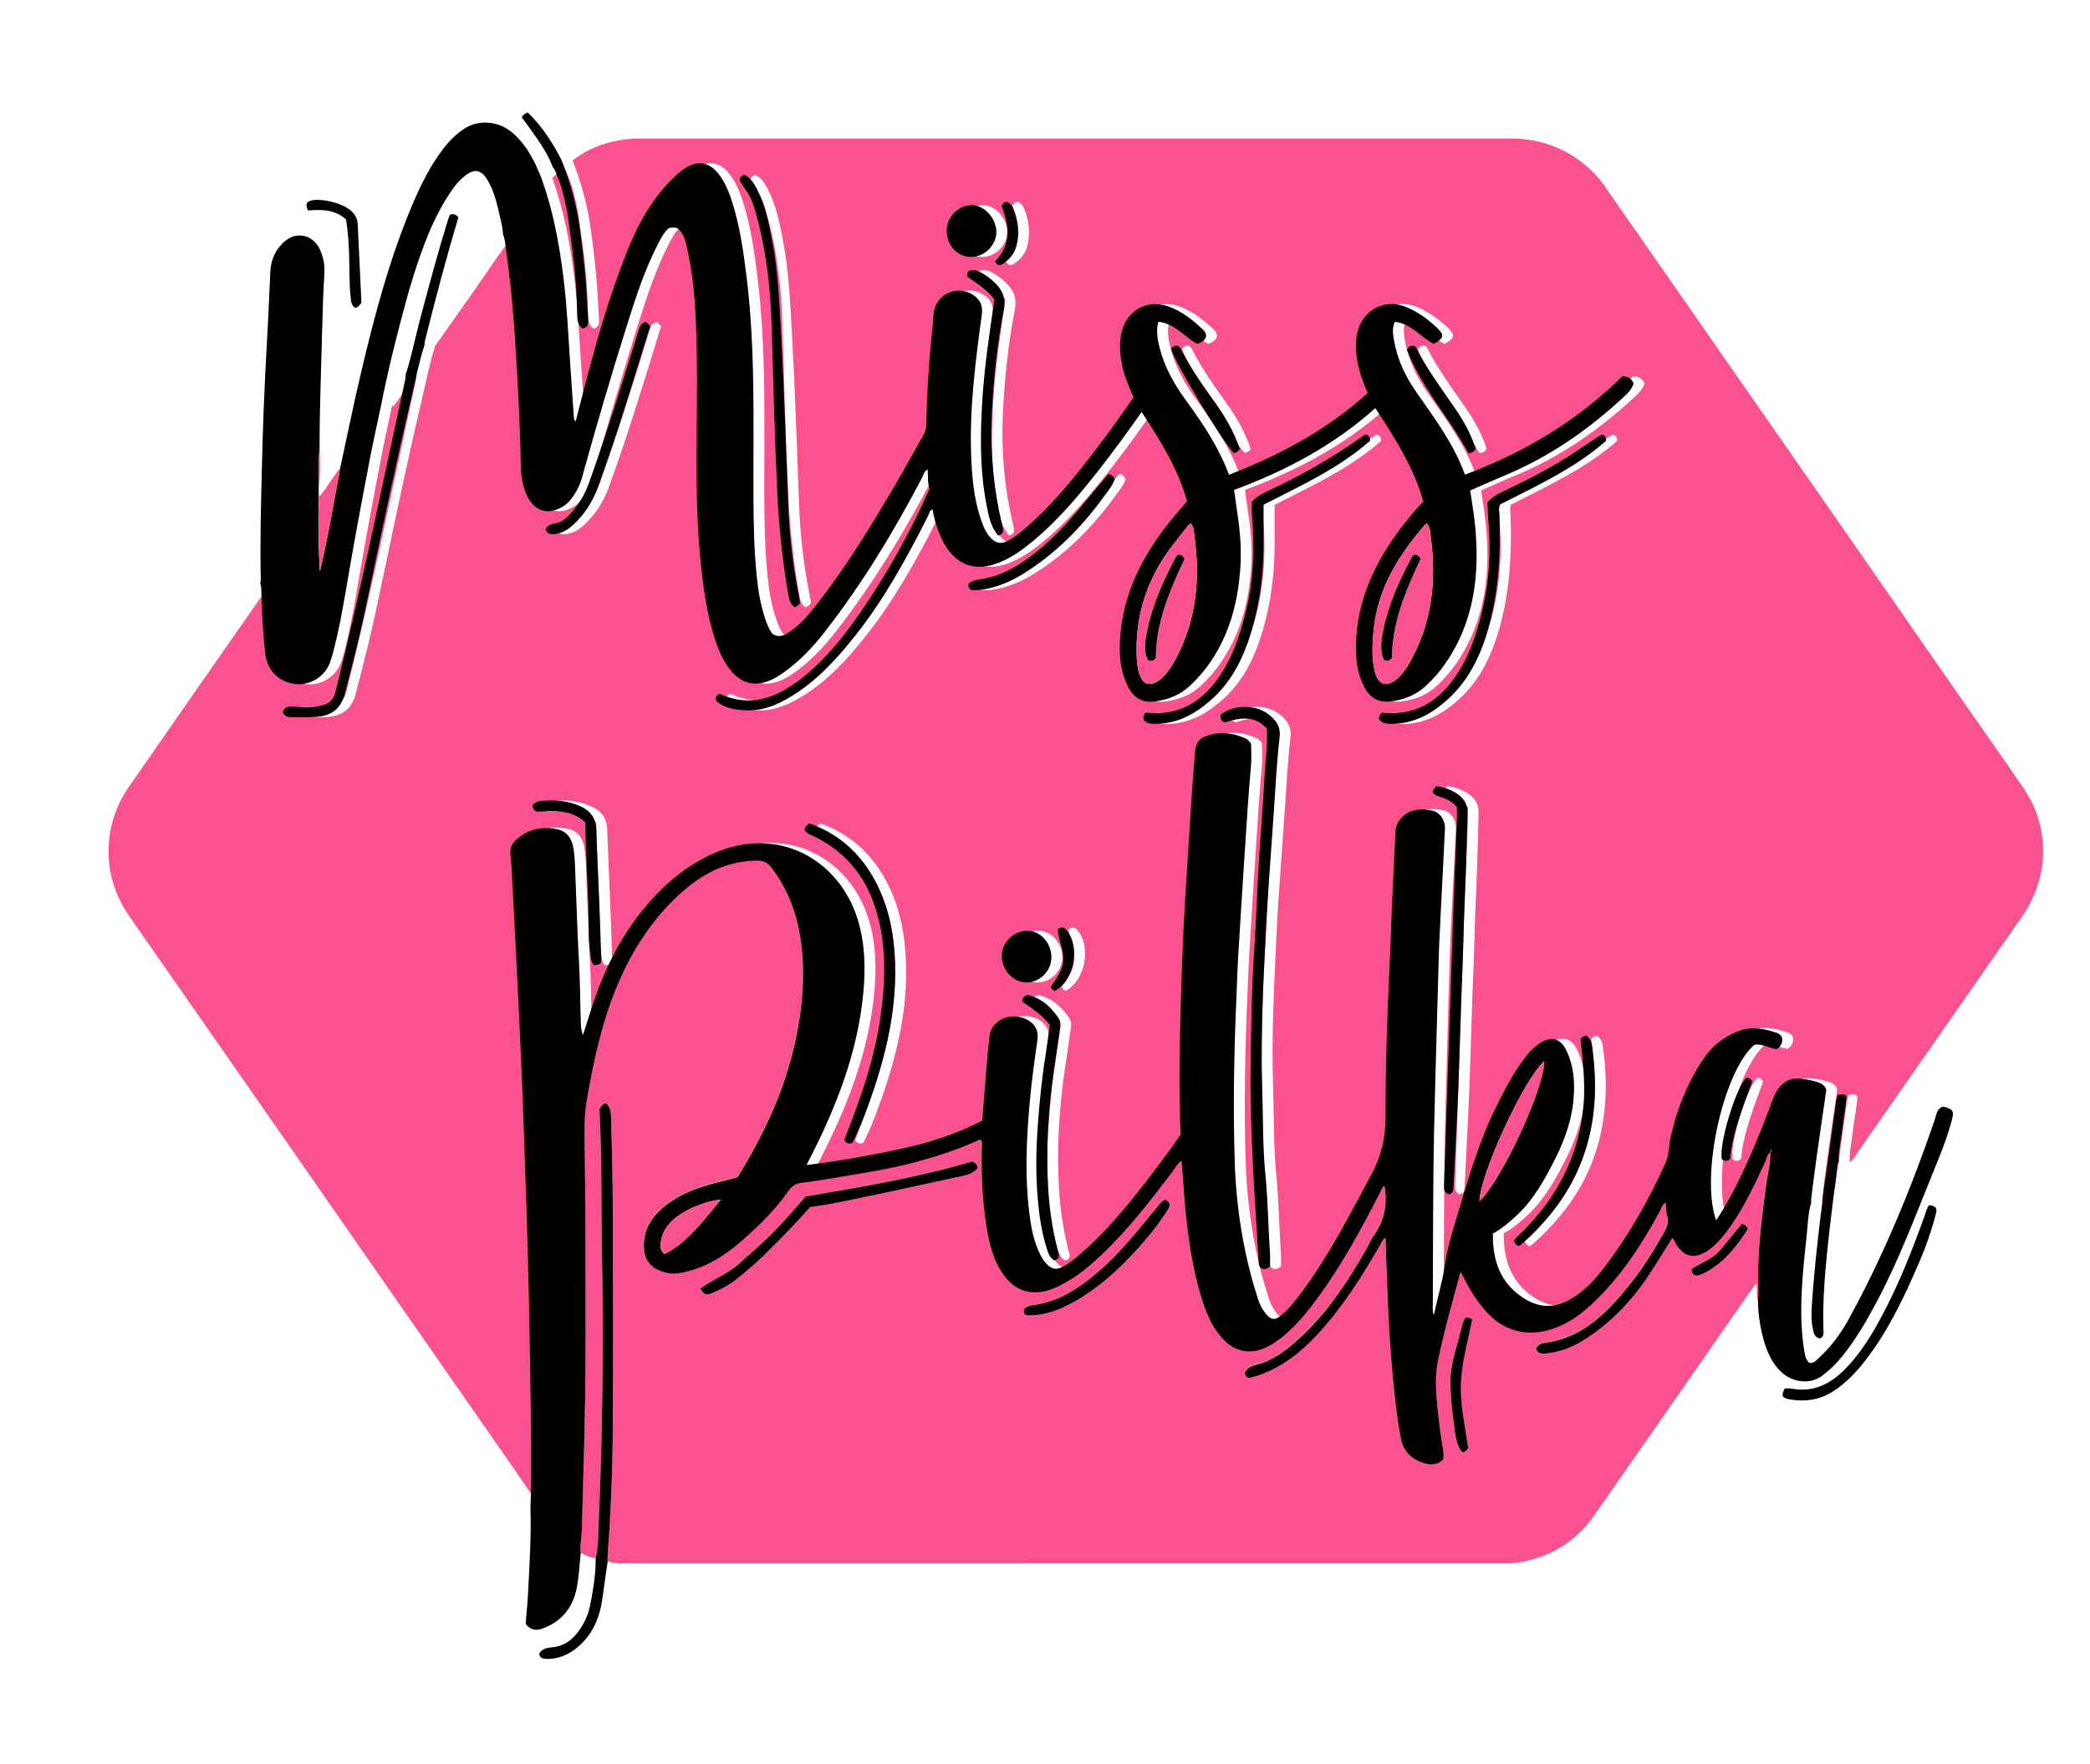 <?xml version="1.0" encoding="UTF-8"?> <svg xmlns="http://www.w3.org/2000/svg" width="77" height="65" viewBox="0 0 77 65" fill="none"><path d="M19.939 55.516C19.578 55.092 19.288 54.617 18.97 54.163C15.768 49.568 12.574 44.968 9.375 40.372C7.843 38.168 6.303 35.966 4.77 33.765C4.265 33.04 3.997 32.232 4 31.349C4.003 30.488 4.258 29.697 4.747 28.99C6.409 26.594 8.078 24.203 9.744 21.812C9.822 21.701 9.911 21.598 9.994 21.491C10.007 21.552 10.027 21.613 10.029 21.676C10.05 22.474 10.087 23.269 10.173 24.062C10.239 24.673 10.648 25.122 11.269 25.203C11.835 25.276 12.398 24.92 12.577 24.37C12.622 24.231 12.665 24.09 12.701 23.948C12.953 22.963 13.112 21.964 13.284 20.964C13.516 19.613 13.771 18.267 14.029 16.924C14.158 16.25 14.312 15.578 14.453 14.907C14.46 14.927 14.468 14.945 14.483 14.985C14.796 14.596 15.024 14.162 15.347 13.798C15.342 13.861 15.344 13.925 15.329 13.985C14.935 15.816 14.544 17.646 14.147 19.477C13.711 21.489 13.261 23.499 12.759 25.498C12.691 25.774 12.529 25.925 12.256 25.996C11.9 26.087 11.547 26.044 11.191 26.034C11.022 26.029 10.875 26.044 10.815 26.243C10.875 26.364 10.963 26.43 11.11 26.425C11.415 26.42 11.721 26.438 12.024 26.418C12.637 26.375 12.968 26.107 13.115 25.524C13.362 24.552 13.62 23.579 13.829 22.597C14.387 19.977 14.92 17.353 15.536 14.745C15.695 14.076 15.821 13.402 16.031 12.745C16.493 12.091 16.955 11.435 17.417 10.781C17.922 10.067 18.397 9.329 18.932 8.635C19.015 8.842 19.023 9.067 19.053 9.284C19.248 10.678 19.359 12.079 19.437 13.483C19.503 14.657 19.566 15.833 19.583 17.01C19.591 17.477 19.636 17.954 19.879 18.381C20.116 18.792 20.518 18.936 20.952 18.757C21.149 18.676 21.318 18.55 21.447 18.378C21.626 18.143 21.76 17.889 21.841 17.601C22.376 15.667 22.944 13.743 23.547 11.826C23.858 10.839 24.189 9.857 24.668 8.935C24.769 8.741 24.873 8.544 25.042 8.405C25.143 8.372 25.234 8.375 25.345 8.4C25.635 8.627 25.681 8.983 25.752 9.314C25.999 10.481 26.044 11.667 26.067 12.854C26.12 15.407 25.956 17.962 26.196 20.512C26.294 21.567 26.428 22.615 26.767 23.625C26.9 24.024 27.072 24.405 27.347 24.731C27.736 25.193 28.231 25.304 28.789 25.057C28.953 24.983 29.105 24.895 29.251 24.791C29.847 24.367 30.347 23.842 30.794 23.269C32.18 21.484 33.346 19.56 34.392 17.558C34.437 17.472 34.447 17.356 34.576 17.298C34.599 17.548 34.566 17.79 34.647 18.012C33.932 19.623 33.079 21.146 32.081 22.587C31.463 23.481 30.789 24.324 29.928 24.996C29.029 25.698 28.064 26.084 26.928 25.567C26.913 25.559 26.888 25.572 26.867 25.574C26.802 25.63 26.741 25.688 26.787 25.819C27.08 26.089 27.476 26.145 27.87 26.168C28.501 26.205 29.059 25.96 29.582 25.637C30.506 25.067 31.228 24.276 31.897 23.433C32.978 22.072 33.806 20.555 34.589 19.012C34.631 18.926 34.634 18.802 34.755 18.767C34.843 19.282 35.035 19.807 35.258 20.148C35.694 20.822 36.321 21.035 37.081 20.774C37.606 20.595 38.045 20.277 38.467 19.926C39.419 19.136 40.201 18.189 40.959 17.22C41.471 16.561 41.964 15.886 42.459 15.179C43.158 16.232 43.802 17.275 44.132 18.467C43.963 18.666 43.812 18.84 43.665 19.017C42.605 20.29 41.825 21.688 41.676 23.375C41.618 24.044 41.653 24.698 41.964 25.309C42.173 25.721 42.494 25.897 42.941 25.842C43.428 25.781 43.87 25.607 44.239 25.266C44.824 24.721 45.256 24.069 45.564 23.337C45.87 22.608 46.019 21.842 46.087 21.052C46.14 20.418 46.109 19.795 46.023 19.169C45.973 18.808 45.923 18.447 45.867 18.05C47.773 17.341 49.541 16.404 51.071 15.036C51.793 16.136 52.487 17.217 52.838 18.474C52.48 18.853 52.161 19.242 51.866 19.651C50.897 20.994 50.285 22.459 50.364 24.15C50.384 24.562 50.477 24.956 50.669 25.324C50.871 25.71 51.192 25.89 51.624 25.842C52.114 25.786 52.555 25.615 52.924 25.274C53.187 25.031 53.424 24.766 53.631 24.471C54.722 22.903 54.924 21.14 54.739 19.3C54.699 18.896 54.626 18.492 54.565 18.07C54.984 17.886 55.393 17.699 55.805 17.53C57.474 16.843 58.928 15.831 60.243 14.604C60.387 14.47 60.526 14.326 60.587 14.124C60.514 13.962 60.405 13.867 60.17 13.864C58.534 15.482 56.58 16.664 54.371 17.487C53.962 16.348 53.25 15.414 52.583 14.452C52.192 13.889 51.894 13.278 51.77 12.597C51.727 12.359 51.672 12.107 51.788 11.857C52.396 11.92 52.737 12.427 53.219 12.67C53.613 12.453 53.628 12.336 53.305 12.041C52.977 11.743 52.623 11.483 52.209 11.314C51.939 11.203 51.664 11.165 51.379 11.236C50.78 11.382 50.394 11.907 50.359 12.586C50.326 13.253 50.52 13.867 50.791 14.477C49.301 15.836 47.559 16.76 45.678 17.492C45.299 16.462 44.711 15.598 44.095 14.753C43.673 14.175 43.317 13.558 43.135 12.859C43.052 12.538 42.981 12.213 43.075 11.857C43.691 11.912 44.034 12.417 44.514 12.67C44.665 12.609 44.812 12.549 44.837 12.364C44.822 12.288 44.797 12.218 44.743 12.165C44.352 11.796 43.938 11.455 43.42 11.281C42.628 11.013 41.883 11.463 41.711 12.283C41.625 12.697 41.668 13.096 41.752 13.5C41.835 13.902 42.007 14.27 42.163 14.636C41.459 15.664 40.729 16.651 39.951 17.601C39.406 18.267 38.825 18.906 38.169 19.467C37.962 19.643 37.752 19.82 37.505 19.939C37.28 20.045 37.108 20.015 36.932 19.848C36.735 19.661 36.639 19.416 36.55 19.169C36.27 18.368 36.204 17.53 36.177 16.692C36.121 14.975 36.343 13.278 36.573 11.582C36.616 11.271 36.515 11.046 36.27 10.877C35.689 10.478 34.907 10.814 34.801 11.511C34.778 11.667 34.78 11.826 34.763 11.983C34.631 13.205 34.551 14.432 34.528 15.659C34.525 15.803 34.485 15.922 34.414 16.04C34.071 16.641 33.745 17.25 33.394 17.846C32.508 19.343 31.609 20.832 30.536 22.209C30.226 22.605 29.91 23.001 29.483 23.284C29.284 23.418 29.079 23.509 28.849 23.345C28.731 23.181 28.658 22.996 28.595 22.807C28.428 22.307 28.337 21.792 28.284 21.272C28.18 20.28 28.16 19.28 28.158 18.282C28.15 15.573 28.238 12.862 27.9 10.16C27.787 9.243 27.655 8.335 27.378 7.451C27.259 7.072 27.107 6.703 26.855 6.385C26.534 5.984 26.13 5.906 25.688 6.168C25.544 6.254 25.413 6.36 25.292 6.474C24.494 7.221 23.961 8.138 23.555 9.137C22.83 10.915 22.323 12.758 21.843 14.611C21.767 14.904 21.692 15.2 21.608 15.525C21.568 15.47 21.548 15.455 21.548 15.439C21.497 14.748 21.449 14.056 21.404 13.364C21.333 12.316 21.285 11.268 21.159 10.226C21.005 8.976 20.775 7.746 20.346 6.557C20.487 6.428 20.629 6.297 20.77 6.168C20.848 6.244 20.871 6.347 20.911 6.443C21.257 7.254 21.343 8.12 21.459 8.978C21.576 9.829 21.649 10.688 21.664 11.549C21.666 11.746 21.664 11.97 21.871 12.109C22.083 12.051 22.078 11.897 22.068 11.733C22.032 11.21 22.015 10.685 21.964 10.162C21.906 9.546 21.835 8.933 21.747 8.322C21.626 7.494 21.401 6.691 21.093 5.911C21.752 5.401 22.515 5.166 23.335 5.105C23.429 5.098 23.525 5.103 23.618 5.103C34.296 5.103 44.973 5.103 55.651 5.103C56.865 5.103 57.9 5.534 58.751 6.403C59.016 6.676 59.216 6.996 59.433 7.307C62.256 11.359 65.079 15.412 67.899 19.464C69.396 21.615 70.888 23.769 72.385 25.923C73.097 26.948 73.82 27.965 74.524 28.993C75.062 29.778 75.324 30.652 75.264 31.604C75.213 32.404 74.941 33.134 74.479 33.792C72.474 36.666 70.474 39.539 68.472 42.412C68.371 42.556 68.303 42.725 68.144 42.821C68.149 42.685 68.141 42.549 68.159 42.415C68.242 41.801 68.333 41.19 68.416 40.579C68.452 40.324 68.404 40.289 68.106 40.342C68.086 40.415 68.055 40.493 68.045 40.574C67.952 41.248 67.861 41.925 67.767 42.599C67.712 43.001 67.654 43.402 67.596 43.801C67.573 43.781 67.568 43.7 67.518 43.778C67.401 43.963 67.29 44.15 67.131 44.298C67.131 44.245 67.124 44.192 67.131 44.142C67.194 43.645 67.255 43.145 67.326 42.647C67.442 41.816 67.566 40.988 67.687 40.142C67.654 39.999 67.535 39.913 67.394 39.865C67.167 39.786 66.932 39.744 66.689 39.726C66.29 39.701 66.033 39.898 65.844 40.213C65.781 40.319 65.733 40.438 65.69 40.557C65.399 41.342 65.096 42.12 64.745 42.88C64.42 43.586 64.071 44.283 63.629 44.947C63.041 43.316 63.887 39.458 65.038 38.479C65.326 38.433 65.579 38.6 65.851 38.643C66.033 38.532 66.083 38.375 66.056 38.209C66.008 38.112 65.945 38.07 65.876 38.044C65.402 37.875 64.914 37.792 64.432 37.981C63.892 38.193 63.45 38.552 63.132 39.037C62.566 39.903 62.185 40.849 61.958 41.859C61.885 42.185 61.897 42.531 61.758 42.842C61.155 44.195 60.423 45.472 59.529 46.657C59.178 47.119 58.787 47.545 58.282 47.843C57.721 48.177 57.153 48.189 56.59 47.846C55.684 47.293 55.391 46.442 55.403 45.435C55.749 45.245 56.032 45 56.307 44.74C56.928 44.152 57.327 43.415 57.706 42.665C58.145 41.796 58.428 40.88 58.393 39.89C58.378 39.466 58.292 39.057 58.105 38.676C57.885 38.231 57.534 38.148 57.123 38.428C56.959 38.542 56.81 38.676 56.683 38.832C56.234 39.377 55.911 39.999 55.593 40.627C54.883 42.026 54.464 43.526 54.017 45.018C53.868 45.52 53.717 46.023 53.644 46.541C53.555 47.172 53.373 47.778 53.23 48.434C53.169 48.293 53.189 48.189 53.189 48.086C53.202 45.899 53.192 43.713 53.239 41.526C53.285 39.529 53.348 37.534 53.401 35.537C53.416 34.982 53.444 34.424 53.469 33.868C53.525 32.747 53.586 31.624 53.639 30.503C53.651 30.217 53.462 29.924 53.187 29.856C52.795 29.76 52.31 29.778 52.002 30.157C51.894 30.291 51.823 30.432 51.816 30.611C51.775 31.513 51.727 32.416 51.687 33.318C51.654 34.042 51.636 34.767 51.601 35.492C51.51 37.38 51.447 39.274 51.447 41.163C51.447 41.922 51.288 42.587 50.932 43.251C50.132 44.735 49.371 46.24 48.356 47.598C48.129 47.901 47.9 48.202 47.607 48.447C47.382 48.636 47.233 48.621 47.046 48.396C46.912 48.235 46.816 48.05 46.751 47.848C46.215 46.202 45.945 44.508 45.892 42.783C45.827 40.723 45.867 38.663 45.96 36.605C45.981 36.153 45.993 35.701 46.019 35.252C46.092 33.995 46.172 32.737 46.256 31.48C46.329 30.379 46.392 29.281 46.493 28.182C46.516 27.922 46.496 27.66 46.496 27.382C46.47 27.352 46.44 27.311 46.402 27.273C46.372 27.243 46.339 27.213 46.304 27.198C45.806 26.973 45.299 26.917 44.784 27.127C44.559 27.218 44.456 27.41 44.435 27.647C44.392 28.18 44.344 28.713 44.309 29.248C44.236 30.349 44.175 31.45 44.102 32.548C43.973 34.487 43.913 36.431 43.872 38.375C43.85 39.509 43.845 40.645 43.9 41.791C43.347 42.584 42.767 43.364 42.15 44.122C41.567 44.841 40.956 45.533 40.257 46.142C40.042 46.328 39.825 46.51 39.575 46.647C39.32 46.783 39.156 46.753 38.954 46.545C38.866 46.455 38.797 46.351 38.742 46.235C38.558 45.866 38.447 45.475 38.381 45.071C38.139 43.533 38.209 41.993 38.353 40.451C38.419 39.741 38.517 39.037 38.621 38.33C38.646 38.163 38.643 37.996 38.553 37.84C38.378 37.539 37.972 37.38 37.558 37.454C37.209 37.514 36.909 37.797 36.863 38.138C36.808 38.565 36.773 38.991 36.737 39.42C36.684 40.036 36.641 40.653 36.593 41.271C35.591 41.799 34.52 42.122 33.422 42.352C32.334 42.579 31.243 42.776 30.117 42.907C31.175 40.867 32.008 38.804 32.213 36.529C32.296 35.62 32.271 34.729 31.998 33.851C31.326 31.689 29.084 30.344 26.648 31.45C25.623 31.914 24.802 32.629 24.095 33.497C23.234 34.553 22.651 35.747 22.229 37.029C22.108 37.393 21.995 37.759 21.878 38.125C21.823 37.974 21.808 37.83 21.803 37.683C21.775 36.938 21.777 36.191 21.735 35.446C21.666 34.239 21.636 33.033 21.586 31.826C21.578 31.636 21.563 31.447 21.535 31.26C21.48 30.899 21.295 30.611 20.929 30.538C20.369 30.424 19.843 30.528 19.409 30.934C19.265 31.068 19.187 31.235 19.207 31.442C19.225 31.631 19.242 31.818 19.253 32.008C19.341 33.687 19.429 35.363 19.51 37.042C19.578 38.448 19.641 39.855 19.689 41.261C19.763 43.392 19.843 45.526 19.884 47.659C19.932 50.148 19.987 52.641 19.96 55.133C19.952 55.264 19.944 55.39 19.939 55.516ZM47.193 46.649C47.193 46.482 47.203 46.313 47.19 46.147C47.122 45.205 47.119 44.258 47.023 43.316C46.915 42.218 46.938 41.112 46.902 40.011C46.842 38.173 46.938 36.335 47.026 34.499C47.046 34.06 47.066 33.618 47.099 33.179C47.177 32.101 47.251 31.023 47.326 29.945C47.392 29.013 47.438 28.079 47.544 27.152C47.581 26.816 47.465 26.612 47.253 26.41C47.023 26.193 46.746 26.074 46.438 26.046C46.044 26.011 45.678 26.094 45.372 26.324C45.347 26.491 45.407 26.564 45.516 26.612C46.077 26.435 46.622 26.334 47.074 26.837C47.107 27.4 47.023 27.942 46.996 28.488C46.935 29.639 46.839 30.791 46.768 31.942C46.71 32.926 46.682 33.914 46.614 34.898C46.511 36.365 46.493 37.837 46.475 39.307C46.448 41.713 46.63 44.114 46.776 46.513C46.781 46.589 46.786 46.659 46.869 46.727C46.968 46.76 47.076 46.775 47.193 46.649ZM54.078 29.735C54.078 29.937 54.083 30.127 54.078 30.316C54.042 31.227 54.002 32.141 53.969 33.053C53.906 34.848 53.846 36.643 53.785 38.436C53.727 40.188 53.669 41.94 53.608 43.695C53.603 43.834 53.633 43.94 53.767 43.998C53.947 43.98 53.952 43.849 53.957 43.72C54.015 42.536 54.085 41.352 54.131 40.168C54.191 38.615 54.224 37.06 54.292 35.507C54.32 34.845 54.328 34.184 54.355 33.522C54.409 32.326 54.449 31.131 54.474 29.935C54.479 29.642 54.353 29.435 54.131 29.268C53.888 29.089 53.611 29.011 53.325 28.957C53.146 29.157 53.156 29.235 53.371 29.319C53.621 29.419 53.888 29.49 54.078 29.735ZM29.875 22.224C29.864 22.145 29.862 22.072 29.847 22.002C29.617 20.901 29.486 19.785 29.443 18.664C29.36 16.533 29.294 14.402 29.175 12.271C29.112 11.127 29.059 9.986 28.847 8.857C28.726 8.211 28.592 7.562 28.287 6.969C28.175 6.751 28.049 6.547 27.814 6.441C27.726 6.484 27.638 6.522 27.658 6.671C27.746 6.807 27.85 6.964 27.953 7.12C28.052 7.269 28.117 7.431 28.17 7.605C28.612 9.039 28.786 10.521 28.829 12.008C28.89 14.066 28.94 16.126 29.039 18.184C29.097 19.401 29.226 20.61 29.425 21.812C29.458 22.012 29.486 22.231 29.668 22.37C29.756 22.355 29.806 22.305 29.875 22.224ZM51.202 26.491C51.321 26.642 51.472 26.667 51.634 26.67C52.485 26.683 53.169 26.299 53.77 25.746C54.578 25.004 55.002 24.039 55.28 23.004C55.633 21.683 55.699 20.335 55.651 18.977C55.646 18.853 55.61 18.727 55.673 18.588C57.029 17.899 58.431 17.255 59.579 16.242C59.579 16.106 59.532 16.045 59.428 16.008C59.375 16.04 59.312 16.073 59.251 16.114C58.9 16.343 58.557 16.583 58.203 16.808C57.479 17.267 56.716 17.664 55.941 18.032C55.679 18.156 55.408 18.277 55.206 18.515C55.219 18.747 55.224 18.979 55.244 19.209C55.34 20.315 55.275 21.413 55.02 22.494C54.805 23.393 54.512 24.264 53.962 25.024C53.318 25.91 52.474 26.382 51.328 26.258C51.252 26.294 51.217 26.375 51.202 26.491ZM42.544 26.534C42.653 26.647 42.792 26.67 42.943 26.67C43.759 26.683 44.418 26.322 45.009 25.806C45.673 25.226 46.097 24.483 46.382 23.66C46.811 22.421 46.975 21.136 46.96 19.828C46.955 19.421 46.96 19.012 46.96 18.598C48.336 17.899 49.735 17.255 50.886 16.242C50.879 16.111 50.838 16.045 50.72 16.005C50.492 16.159 50.253 16.328 50.01 16.487C49.127 17.068 48.205 17.583 47.246 18.032C46.983 18.156 46.718 18.285 46.526 18.492C46.526 18.648 46.516 18.785 46.529 18.921C46.632 20.12 46.604 21.31 46.322 22.486C46.109 23.365 45.827 24.218 45.304 24.968C44.658 25.897 43.797 26.392 42.633 26.258C42.532 26.324 42.504 26.415 42.544 26.534ZM30.218 30.334C29.993 30.515 29.993 30.601 30.208 30.725C30.253 30.75 30.304 30.77 30.349 30.791C31.491 31.331 32.245 32.207 32.639 33.406C33.061 34.694 33.033 36.012 32.861 37.327C32.718 38.418 32.427 39.478 32.061 40.516C31.884 41.016 31.69 41.511 31.508 41.996C31.581 42.114 31.667 42.155 31.806 42.102C32.023 41.69 32.197 41.243 32.362 40.794C33.079 38.84 33.558 36.848 33.326 34.742C33.22 33.782 32.945 32.879 32.417 32.063C31.882 31.24 31.145 30.662 30.218 30.334ZM39.08 37.757C39.027 38.123 38.982 38.486 38.924 38.847C38.785 39.706 38.696 40.572 38.633 41.44C38.568 42.342 38.553 43.243 38.628 44.147C38.681 44.763 38.765 45.377 38.954 45.967C39.01 46.139 39.057 46.331 39.234 46.434C39.497 46.379 39.396 46.192 39.363 46.061C39.181 45.326 39.062 44.581 39.017 43.829C38.926 42.337 39.015 40.852 39.234 39.372C39.307 38.875 39.378 38.378 39.451 37.883C39.469 37.757 39.477 37.633 39.401 37.519C39.113 37.087 38.749 36.764 38.239 36.656C38.126 36.706 38.053 36.759 38.065 36.906C38.411 37.145 38.782 37.383 39.08 37.757ZM37.176 19.732C37.411 19.666 37.368 19.525 37.333 19.373C37.015 18.04 36.884 16.687 36.944 15.316C37.002 14.005 37.141 12.7 37.386 11.412C37.472 10.958 37.331 10.668 37.028 10.387C36.881 10.251 36.722 10.13 36.545 10.036C36.454 9.988 36.356 9.948 36.247 9.948C36.083 9.948 36.018 10.021 36.048 10.195C36.406 10.443 36.78 10.678 37.043 11.031C36.856 12.288 36.669 13.531 36.593 14.788C36.517 16.048 36.505 17.305 36.742 18.553C36.818 18.962 36.884 19.381 37.176 19.732ZM24.169 11.862C23.999 11.965 23.997 11.965 23.936 12.16C23.35 14.043 22.767 15.927 22.106 17.785C21.944 18.239 21.704 18.631 21.373 18.979C21.224 19.136 21.063 19.249 20.846 19.29C20.704 19.315 20.558 19.353 20.505 19.515C20.555 19.651 20.651 19.686 20.78 19.681C21.068 19.669 21.3 19.537 21.507 19.35C21.926 18.969 22.224 18.505 22.419 17.977C23.123 16.055 23.716 14.096 24.317 12.142C24.33 12.104 24.345 12.066 24.358 12.031C24.305 11.95 24.254 11.887 24.169 11.862ZM58.63 38.269C58.706 38.938 58.774 39.597 58.761 40.261C58.736 41.526 58.398 42.698 57.752 43.783C57.352 44.458 56.85 45.046 56.282 45.584C56.236 45.627 56.181 45.664 56.181 45.738C56.211 45.818 56.257 45.884 56.36 45.914C56.686 45.662 56.976 45.361 57.257 45.051C58.933 43.195 59.39 41.001 59.059 38.587C59.037 38.423 58.996 38.257 58.832 38.156C58.756 38.158 58.703 38.203 58.63 38.269ZM22.52 35.499C22.575 35.381 22.55 35.252 22.545 35.128C22.507 33.606 22.424 32.086 22.371 30.566C22.356 30.116 22.141 29.866 21.77 29.702C21.308 29.495 20.82 29.46 20.323 29.513C20.227 29.523 20.139 29.556 20.068 29.622C20.045 29.642 20.033 29.672 20.018 29.697C20.038 29.786 20.073 29.856 20.182 29.909C20.793 29.882 21.442 29.811 21.967 30.301C21.982 31.687 22.098 33.058 22.096 34.434C22.096 34.719 22.136 34.997 22.166 35.28C22.176 35.381 22.209 35.484 22.285 35.56C22.411 35.55 22.411 35.55 22.52 35.499ZM39.138 35.282C39.143 34.747 38.742 34.295 38.26 34.29C37.75 34.287 37.31 34.717 37.31 35.219C37.31 35.734 37.734 36.194 38.214 36.196C38.709 36.199 39.133 35.777 39.138 35.282ZM36.182 21.739C36.321 21.747 36.454 21.741 36.591 21.721C37.126 21.638 37.616 21.433 38.073 21.153C39.287 20.406 40.264 19.409 41.098 18.26C41.236 18.065 41.395 17.884 41.471 17.656C41.426 17.555 41.375 17.482 41.242 17.462C41.067 17.669 40.883 17.881 40.704 18.098C40.118 18.813 39.532 19.525 38.828 20.128C38.169 20.691 37.472 21.176 36.588 21.327C36.414 21.358 36.209 21.368 36.081 21.517C36.06 21.613 36.096 21.673 36.182 21.739ZM35.28 8.499C35.28 9.039 35.674 9.466 36.174 9.468C36.664 9.471 37.103 9.044 37.108 8.557C37.116 8.054 36.674 7.562 36.215 7.559C35.709 7.557 35.28 7.986 35.28 8.499ZM52.237 12.884C52.767 14.278 53.805 15.399 54.499 16.694C54.661 16.679 54.729 16.626 54.765 16.52C54.595 15.98 54.315 15.49 53.995 15.023C53.502 14.308 52.982 13.611 52.588 12.834C52.571 12.799 52.535 12.771 52.512 12.743C52.462 12.743 52.419 12.735 52.379 12.745C52.328 12.755 52.288 12.791 52.237 12.884ZM46.082 16.55C45.867 15.902 45.539 15.346 45.16 14.816C44.716 14.195 44.271 13.571 43.925 12.887C43.898 12.831 43.865 12.776 43.814 12.748C43.756 12.73 43.703 12.728 43.655 12.753C43.61 12.778 43.564 12.806 43.554 12.864C43.691 13.372 45.456 16.298 45.867 16.694C45.902 16.679 45.943 16.669 45.976 16.646C46.008 16.626 46.036 16.593 46.082 16.55ZM64.144 42.698C64.23 41.705 64.627 40.774 64.955 39.852C64.897 39.731 64.826 39.701 64.738 39.711C64.339 40.11 63.725 42.145 63.836 42.705C63.925 42.783 64.018 42.796 64.144 42.698ZM37.298 7.58C37.591 8.317 37.674 9.029 37.058 9.627C37.154 9.804 37.252 9.786 37.363 9.713C37.603 9.549 37.782 9.339 37.853 9.049C37.959 8.61 37.911 8.178 37.762 7.756C37.712 7.615 37.636 7.494 37.5 7.438C37.401 7.431 37.356 7.489 37.298 7.58ZM39.121 36.35C39.153 36.451 39.201 36.487 39.264 36.502C39.974 36.13 40.216 34.896 39.701 34.277C39.62 34.181 39.53 34.123 39.373 34.232C39.386 34.588 39.57 34.929 39.575 35.307C39.583 35.737 39.328 36.027 39.121 36.35Z" fill="#FA528F"></path><path d="M64.765 47.904C64.684 47.72 64.775 47.515 64.697 47.283C64.591 47.432 64.5 47.556 64.411 47.679C62.513 50.406 60.619 53.138 58.713 55.86C58.036 56.827 57.084 57.382 55.923 57.569C55.716 57.602 55.504 57.594 55.294 57.594C44.584 57.594 33.876 57.594 23.165 57.592C22.905 57.592 22.64 57.617 22.388 57.521C22.388 57.438 22.383 57.352 22.388 57.269C22.501 55.771 22.564 54.269 22.575 52.767C22.592 50.015 22.585 47.26 22.577 44.508C22.575 43.415 22.542 42.324 22.517 41.231C22.511 41.014 22.509 40.789 22.317 40.627C22.203 40.665 22.138 40.738 22.085 40.867C22.181 42.614 22.145 44.389 22.178 46.167C22.239 49.424 22.203 52.681 22.064 55.935C22.044 56.425 22.052 56.923 21.946 57.407C21.744 57.392 21.57 57.299 21.393 57.213C21.358 56.928 21.426 56.647 21.433 56.365C21.476 54.746 21.532 53.13 21.555 51.512C21.577 49.914 21.572 48.316 21.57 46.72C21.567 45.354 21.562 43.988 21.544 42.619C21.534 41.895 21.499 41.173 21.628 40.453C21.865 39.123 22.14 37.807 22.638 36.545C23.213 35.085 24.026 33.795 25.221 32.767C25.988 32.106 26.869 31.699 27.904 31.694C28.122 31.694 28.276 31.763 28.412 31.942C29.233 33.01 29.533 34.245 29.578 35.557C29.609 36.441 29.51 37.317 29.334 38.183C28.952 40.054 28.167 41.751 27.17 43.357C26.884 43.43 26.612 43.501 26.339 43.571C25.685 43.738 25.059 43.973 24.521 44.394C24.112 44.715 23.799 45.109 23.736 45.639C23.66 46.263 23.85 46.684 24.486 46.864C24.802 46.952 25.089 46.889 25.38 46.813C26.215 46.596 26.892 46.104 27.516 45.533C28.066 45.031 28.599 44.508 29.026 43.889C29.134 43.73 29.27 43.599 29.475 43.574C30.275 43.473 31.068 43.326 31.863 43.195C33.272 42.963 34.646 42.607 35.956 42.036C36.019 42.008 36.077 41.948 36.156 42.001C36.161 42.021 36.173 42.041 36.173 42.061C36.143 43.092 36.171 44.119 36.332 45.139C36.426 45.73 36.555 46.313 36.883 46.828C37.345 47.558 38.009 47.775 38.809 47.457C38.953 47.399 39.095 47.326 39.231 47.25C39.741 46.97 40.183 46.596 40.599 46.2C41.577 45.27 42.397 44.205 43.208 43.132C43.301 43.008 43.372 42.859 43.526 42.751C43.596 43.503 43.624 44.228 43.708 44.947C43.824 45.947 43.98 46.939 44.291 47.899C44.46 48.419 44.675 48.919 45.058 49.325C45.508 49.803 46.073 49.906 46.662 49.618C46.831 49.535 46.99 49.434 47.141 49.32C47.684 48.909 48.108 48.391 48.51 47.848C49.416 46.624 50.141 45.288 50.835 43.937C50.886 43.841 50.916 43.728 51.002 43.662C51.12 44.334 51.009 44.95 50.605 45.505C50.497 45.657 50.429 45.836 50.335 46C49.628 47.245 48.846 48.437 47.757 49.391C47.323 49.772 46.866 50.121 46.285 50.262C46.134 50.3 45.985 50.363 45.886 50.499C45.869 50.522 45.866 50.557 45.859 50.58C45.876 50.681 45.934 50.734 46.015 50.755C47.04 50.505 47.833 49.904 48.53 49.154C49.457 48.154 50.176 47.013 50.853 45.839C50.901 45.758 50.923 45.652 51.042 45.586C51.095 47.21 51.141 48.805 51.282 50.396C51.36 51.262 51.444 52.13 51.605 52.984C51.678 53.368 51.918 53.678 52.292 53.83C52.585 53.948 52.898 54.007 53.156 53.769C53.193 53.638 53.188 53.529 53.171 53.428C53.077 52.891 53.009 52.35 52.956 51.807C52.903 51.242 52.858 50.679 52.976 50.113C53.12 49.426 53.289 48.747 53.474 48.073C53.58 47.682 53.686 47.293 53.807 46.846C53.885 46.992 53.936 47.081 53.984 47.172C54.181 47.556 54.415 47.914 54.693 48.245C55.355 49.025 56.248 49.272 57.215 48.939C57.761 48.752 58.223 48.426 58.639 48.038C59.697 47.053 60.472 45.861 61.154 44.601C61.212 44.495 61.237 44.364 61.361 44.296C61.381 44.45 61.366 44.599 61.412 44.74C61.485 44.965 61.429 45.164 61.316 45.369C60.932 46.043 60.531 46.71 60.041 47.311C59.218 48.323 58.339 49.262 56.94 49.452C56.806 49.469 56.65 49.515 56.587 49.674C56.652 49.853 56.784 49.866 56.945 49.851C57.422 49.803 57.864 49.649 58.271 49.401C59.255 48.803 60.043 47.995 60.687 47.045C61.008 46.573 61.298 46.084 61.604 45.601C61.674 45.639 61.682 45.707 61.71 45.76C62.01 46.301 62.424 46.402 62.934 46.048C63.194 45.866 63.406 45.632 63.598 45.379C64.197 44.589 64.616 43.697 65.027 42.801C65.085 42.675 65.1 42.523 65.224 42.433L65.219 42.428C65.232 42.816 65.126 43.193 65.075 43.576C64.936 44.594 64.808 45.609 64.772 46.636C64.757 47.066 64.805 47.485 64.765 47.904ZM29.682 44.079C29.286 44.536 28.909 44.975 28.503 45.384C28.096 45.793 27.657 46.167 27.228 46.556C26.799 46.944 26.251 47.146 25.791 47.48C25.922 47.697 26.016 47.737 26.205 47.654C26.523 47.518 26.831 47.364 27.104 47.149C27.458 46.869 27.803 46.578 28.127 46.263C28.718 45.682 29.301 45.091 29.841 44.475C30.053 44.445 30.25 44.42 30.445 44.384C32.048 44.086 33.636 43.72 35.229 43.377C35.504 43.319 35.812 43.286 36.007 43.044C36.014 42.932 35.966 42.872 35.825 42.789C33.843 43.377 31.752 43.73 29.682 44.079ZM42.935 44.195C42.788 44.251 42.733 44.356 42.66 44.445C41.965 45.273 41.309 46.134 40.483 46.841C39.802 47.427 39.077 47.927 38.158 48.071C38.011 48.093 37.842 48.108 37.731 48.232C37.721 48.3 37.706 48.361 37.761 48.419C37.865 48.482 37.981 48.459 38.095 48.452C38.718 48.411 39.266 48.154 39.786 47.836C40.771 47.23 41.584 46.427 42.316 45.543C42.571 45.238 42.809 44.917 43.021 44.579C43.117 44.42 43.137 44.291 42.935 44.195ZM53.976 48.558C53.873 48.747 53.832 48.974 53.774 49.192C53.612 49.797 53.408 50.398 53.433 51.032C53.453 51.535 53.501 52.037 53.569 52.535C53.612 52.84 53.64 53.161 53.809 53.436C53.83 53.469 53.867 53.489 53.893 53.512C53.989 53.481 54.054 53.433 54.09 53.345C53.979 52.562 53.792 51.779 53.822 50.984C53.85 50.181 54.085 49.404 54.239 48.606C54.153 48.571 54.09 48.507 53.976 48.558ZM62.311 46.763C62.356 47.018 62.495 47.023 62.646 46.967C62.823 46.901 62.985 46.803 63.141 46.697C63.654 46.346 64.02 45.861 64.356 45.351C64.373 45.326 64.383 45.296 64.396 45.27C64.353 45.177 64.303 45.101 64.169 45.096C63.909 45.407 63.651 45.735 63.381 46.056C63.088 46.394 62.667 46.515 62.311 46.763Z" fill="#FA528F"></path><path d="M64.765 47.904C64.805 47.485 64.76 47.066 64.775 46.649C64.81 45.621 64.939 44.606 65.078 43.589C65.131 43.208 65.234 42.831 65.222 42.44C65.27 42.422 65.29 42.397 65.237 42.349C65.234 42.387 65.229 42.415 65.227 42.445C65.1 42.536 65.085 42.688 65.03 42.814C64.618 43.708 64.199 44.599 63.601 45.392C63.409 45.644 63.199 45.879 62.937 46.061C62.427 46.414 62.013 46.313 61.712 45.773C61.682 45.72 61.677 45.649 61.606 45.614C61.3 46.096 61.01 46.586 60.69 47.058C60.046 48.005 59.26 48.813 58.273 49.414C57.867 49.661 57.425 49.815 56.948 49.863C56.789 49.878 56.655 49.866 56.589 49.686C56.652 49.525 56.809 49.482 56.943 49.464C58.341 49.275 59.22 48.336 60.043 47.323C60.533 46.72 60.934 46.056 61.318 45.382C61.434 45.18 61.487 44.98 61.414 44.753C61.369 44.611 61.386 44.462 61.364 44.309C61.237 44.377 61.212 44.508 61.157 44.614C60.475 45.874 59.697 47.066 58.642 48.05C58.225 48.439 57.766 48.765 57.218 48.952C56.251 49.285 55.357 49.038 54.696 48.257C54.415 47.927 54.18 47.571 53.986 47.184C53.941 47.093 53.89 47.005 53.809 46.859C53.688 47.303 53.582 47.694 53.476 48.086C53.292 48.762 53.123 49.441 52.979 50.126C52.86 50.691 52.903 51.254 52.958 51.82C53.009 52.363 53.08 52.903 53.173 53.441C53.191 53.542 53.196 53.651 53.158 53.782C52.9 54.022 52.587 53.961 52.294 53.842C51.921 53.691 51.681 53.38 51.608 52.996C51.446 52.141 51.363 51.275 51.284 50.408C51.143 48.818 51.098 47.222 51.045 45.599C50.926 45.664 50.903 45.77 50.855 45.851C50.179 47.025 49.459 48.166 48.532 49.166C47.836 49.916 47.043 50.517 46.018 50.767C45.937 50.749 45.879 50.696 45.861 50.593C45.869 50.57 45.871 50.537 45.889 50.512C45.987 50.376 46.136 50.313 46.288 50.275C46.868 50.133 47.325 49.785 47.76 49.404C48.848 48.449 49.628 47.258 50.338 46.013C50.431 45.849 50.499 45.669 50.608 45.518C51.012 44.96 51.123 44.344 51.004 43.675C50.918 43.74 50.888 43.852 50.837 43.95C50.143 45.301 49.419 46.636 48.512 47.861C48.111 48.401 47.687 48.921 47.144 49.333C46.992 49.447 46.836 49.55 46.664 49.631C46.076 49.916 45.51 49.813 45.061 49.338C44.677 48.931 44.462 48.429 44.293 47.911C43.983 46.952 43.826 45.96 43.71 44.96C43.627 44.24 43.596 43.516 43.528 42.763C43.374 42.872 43.303 43.021 43.21 43.145C42.4 44.218 41.579 45.283 40.602 46.212C40.183 46.611 39.743 46.985 39.233 47.263C39.097 47.338 38.956 47.412 38.812 47.47C38.011 47.788 37.35 47.571 36.885 46.841C36.559 46.326 36.431 45.743 36.335 45.152C36.173 44.132 36.145 43.104 36.176 42.074C36.176 42.054 36.166 42.034 36.158 42.013C36.08 41.96 36.022 42.021 35.959 42.049C34.646 42.622 33.275 42.975 31.866 43.208C31.07 43.339 30.278 43.483 29.477 43.586C29.273 43.612 29.137 43.743 29.028 43.902C28.601 44.521 28.069 45.043 27.518 45.546C26.894 46.114 26.218 46.606 25.382 46.826C25.092 46.901 24.801 46.967 24.488 46.876C23.852 46.694 23.663 46.275 23.738 45.652C23.804 45.121 24.117 44.728 24.524 44.407C25.061 43.983 25.685 43.751 26.341 43.584C26.614 43.513 26.887 43.443 27.172 43.369C28.169 41.764 28.955 40.067 29.336 38.196C29.513 37.327 29.611 36.454 29.581 35.57C29.535 34.257 29.235 33.023 28.414 31.954C28.278 31.775 28.124 31.707 27.907 31.707C26.869 31.712 25.991 32.119 25.223 32.78C24.029 33.808 23.216 35.098 22.64 36.557C22.143 37.82 21.865 39.135 21.63 40.466C21.501 41.188 21.539 41.907 21.547 42.632C21.564 43.998 21.572 45.364 21.572 46.732C21.575 48.331 21.58 49.929 21.557 51.525C21.534 53.143 21.476 54.761 21.436 56.377C21.428 56.66 21.36 56.94 21.395 57.226C21.35 57.642 21.332 58.061 21.254 58.473C21.113 59.225 20.688 59.758 19.949 60.011C19.709 60.091 19.522 60.026 19.365 59.826C19.396 59.437 19.436 59.054 19.456 58.667C19.509 57.62 19.577 56.574 19.542 55.524C19.547 55.398 19.555 55.271 19.557 55.145C19.585 52.653 19.529 50.164 19.482 47.672C19.441 45.538 19.36 43.407 19.287 41.274C19.239 39.867 19.174 38.461 19.108 37.055C19.027 35.376 18.939 33.697 18.85 32.02C18.84 31.831 18.823 31.644 18.805 31.454C18.785 31.25 18.865 31.083 19.007 30.947C19.441 30.541 19.966 30.437 20.527 30.551C20.895 30.624 21.077 30.912 21.133 31.273C21.16 31.46 21.176 31.649 21.183 31.838C21.234 33.045 21.264 34.255 21.332 35.459C21.375 36.204 21.373 36.951 21.4 37.696C21.405 37.84 21.421 37.986 21.476 38.138C21.592 37.772 21.708 37.406 21.827 37.042C22.251 35.759 22.834 34.565 23.693 33.51C24.4 32.641 25.223 31.927 26.245 31.462C28.684 30.356 30.927 31.699 31.596 33.863C31.868 34.739 31.891 35.633 31.81 36.542C31.603 38.817 30.773 40.88 29.715 42.92C30.838 42.789 31.931 42.592 33.02 42.364C34.118 42.135 35.186 41.811 36.191 41.284C36.239 40.668 36.282 40.049 36.335 39.433C36.37 39.004 36.408 38.577 36.461 38.15C36.504 37.81 36.807 37.527 37.155 37.466C37.569 37.393 37.976 37.555 38.15 37.852C38.241 38.009 38.241 38.176 38.218 38.342C38.115 39.047 38.019 39.754 37.951 40.463C37.807 42.003 37.736 43.546 37.978 45.084C38.042 45.485 38.153 45.879 38.34 46.248C38.398 46.361 38.463 46.467 38.552 46.558C38.754 46.765 38.92 46.795 39.173 46.659C39.423 46.525 39.64 46.341 39.855 46.154C40.554 45.546 41.167 44.851 41.748 44.134C42.362 43.377 42.945 42.594 43.498 41.804C43.445 40.655 43.447 39.521 43.47 38.388C43.51 36.444 43.571 34.502 43.7 32.56C43.773 31.46 43.836 30.359 43.907 29.26C43.942 28.725 43.99 28.192 44.033 27.66C44.053 27.422 44.157 27.23 44.382 27.14C44.897 26.93 45.404 26.986 45.901 27.21C45.939 27.228 45.972 27.258 46 27.286C46.038 27.324 46.068 27.364 46.093 27.395C46.093 27.67 46.114 27.935 46.091 28.195C45.99 29.293 45.927 30.394 45.853 31.492C45.77 32.75 45.692 34.007 45.616 35.264C45.588 35.717 45.578 36.166 45.558 36.618C45.465 38.676 45.424 40.736 45.49 42.796C45.545 44.518 45.816 46.215 46.348 47.861C46.414 48.066 46.51 48.247 46.644 48.409C46.831 48.636 46.98 48.649 47.204 48.459C47.497 48.215 47.727 47.914 47.954 47.611C48.969 46.255 49.729 44.748 50.529 43.263C50.888 42.599 51.045 41.935 51.045 41.175C51.045 39.284 51.108 37.393 51.199 35.504C51.234 34.78 51.252 34.055 51.284 33.331C51.325 32.429 51.373 31.525 51.413 30.624C51.421 30.445 51.492 30.306 51.6 30.169C51.908 29.791 52.393 29.773 52.784 29.869C53.057 29.935 53.249 30.227 53.236 30.515C53.183 31.639 53.123 32.76 53.067 33.881C53.039 34.436 53.011 34.994 52.999 35.55C52.946 37.547 52.883 39.542 52.837 41.539C52.789 43.725 52.799 45.912 52.787 48.098C52.787 48.199 52.767 48.305 52.827 48.447C52.968 47.79 53.15 47.182 53.241 46.553C53.314 46.035 53.466 45.531 53.615 45.031C54.059 43.538 54.481 42.039 55.19 40.64C55.508 40.014 55.832 39.393 56.281 38.845C56.41 38.688 56.556 38.554 56.72 38.441C57.132 38.16 57.486 38.244 57.703 38.688C57.889 39.069 57.975 39.476 57.99 39.903C58.023 40.895 57.743 41.809 57.304 42.678C56.925 43.425 56.526 44.165 55.905 44.753C55.63 45.013 55.344 45.258 55.001 45.447C54.988 46.455 55.281 47.306 56.188 47.858C56.751 48.202 57.319 48.187 57.879 47.856C58.387 47.556 58.778 47.131 59.127 46.669C60.02 45.488 60.75 44.208 61.356 42.854C61.495 42.546 61.482 42.2 61.556 41.872C61.783 40.86 62.161 39.915 62.73 39.049C63.048 38.565 63.487 38.206 64.03 37.994C64.515 37.804 64.999 37.888 65.474 38.057C65.542 38.082 65.605 38.125 65.653 38.221C65.684 38.39 65.631 38.544 65.449 38.655C65.176 38.612 64.924 38.443 64.636 38.491C63.484 39.471 62.639 43.329 63.227 44.96C63.669 44.298 64.017 43.602 64.343 42.892C64.694 42.132 64.997 41.355 65.287 40.569C65.33 40.453 65.378 40.334 65.441 40.226C65.631 39.91 65.888 39.711 66.287 39.739C66.532 39.754 66.764 39.797 66.992 39.877C67.133 39.928 67.252 40.014 67.284 40.155C67.161 41.001 67.04 41.832 66.923 42.66C66.853 43.157 66.792 43.657 66.729 44.154C66.721 44.205 66.729 44.258 66.729 44.311C66.613 44.685 66.605 45.076 66.567 45.46C66.461 46.492 66.338 47.525 66.365 48.568C66.375 48.987 66.411 49.406 66.481 49.82C66.507 49.964 66.54 50.106 66.656 50.207C66.827 50.242 66.911 50.118 67.009 50.03C67.471 49.608 67.832 49.111 68.13 48.565C69.41 46.225 70.418 43.766 71.284 41.246C71.344 41.067 71.352 40.839 71.587 40.769C71.948 40.857 72.001 40.923 71.912 41.258C71.738 41.925 71.476 42.564 71.216 43.2C70.574 44.773 69.981 46.369 69.186 47.879C68.804 48.601 68.4 49.31 67.888 49.949C67.671 50.219 67.428 50.462 67.148 50.674C66.633 51.065 65.969 50.876 65.626 50.547C65.212 50.154 65.04 49.641 64.911 49.108C64.815 48.699 64.772 48.303 64.765 47.904ZM56.892 39.097C56.145 39.751 54.531 43.258 54.506 44.255C55.319 43.483 56.902 40.079 56.892 39.097ZM26.556 44.2C25.945 44.243 25.074 44.639 24.721 45.016C24.554 45.195 24.418 45.397 24.372 45.637C24.337 45.818 24.266 46.025 24.486 46.205C25.364 45.743 25.915 44.957 26.556 44.2Z" fill="black"></path><path d="M19.946 6.557C20.375 7.744 20.605 8.976 20.759 10.226C20.888 11.268 20.936 12.316 21.004 13.364C21.05 14.056 21.1 14.748 21.148 15.439C21.148 15.455 21.168 15.467 21.209 15.525C21.292 15.2 21.365 14.904 21.444 14.611C21.923 12.758 22.431 10.912 23.155 9.137C23.562 8.138 24.097 7.221 24.892 6.474C25.016 6.358 25.145 6.252 25.289 6.168C25.731 5.906 26.135 5.984 26.455 6.385C26.708 6.701 26.859 7.072 26.978 7.451C27.256 8.332 27.387 9.243 27.501 10.16C27.836 12.859 27.748 15.573 27.758 18.282C27.761 19.282 27.781 20.28 27.884 21.272C27.937 21.792 28.028 22.309 28.195 22.807C28.258 22.996 28.331 23.181 28.45 23.345C28.68 23.509 28.884 23.418 29.084 23.284C29.51 22.999 29.828 22.605 30.137 22.209C31.21 20.832 32.108 19.345 32.995 17.846C33.346 17.25 33.671 16.641 34.015 16.04C34.083 15.919 34.126 15.8 34.128 15.659C34.148 14.43 34.232 13.205 34.363 11.983C34.381 11.826 34.376 11.667 34.401 11.511C34.507 10.814 35.29 10.478 35.87 10.877C36.115 11.046 36.216 11.271 36.173 11.582C35.944 13.278 35.721 14.975 35.777 16.692C35.805 17.53 35.87 18.366 36.151 19.169C36.237 19.416 36.335 19.661 36.532 19.848C36.709 20.015 36.878 20.045 37.105 19.939C37.355 19.82 37.565 19.643 37.769 19.467C38.426 18.904 39.006 18.267 39.552 17.601C40.329 16.651 41.059 15.664 41.764 14.636C41.607 14.27 41.435 13.902 41.352 13.5C41.269 13.096 41.226 12.697 41.312 12.283C41.483 11.463 42.228 11.013 43.021 11.281C43.538 11.455 43.953 11.796 44.344 12.165C44.399 12.218 44.425 12.286 44.437 12.364C44.412 12.549 44.266 12.609 44.114 12.67C43.634 12.417 43.291 11.915 42.675 11.857C42.581 12.213 42.652 12.538 42.736 12.859C42.917 13.558 43.273 14.175 43.695 14.753C44.311 15.601 44.899 16.465 45.278 17.492C47.159 16.762 48.899 15.836 50.391 14.477C50.121 13.867 49.926 13.253 49.959 12.586C49.995 11.907 50.381 11.382 50.979 11.236C51.264 11.165 51.54 11.203 51.81 11.314C52.224 11.483 52.577 11.741 52.906 12.041C53.229 12.336 53.214 12.453 52.82 12.67C52.34 12.427 51.999 11.92 51.388 11.857C51.272 12.107 51.328 12.357 51.37 12.597C51.494 13.278 51.792 13.889 52.184 14.452C52.853 15.414 53.562 16.348 53.971 17.487C56.18 16.666 58.135 15.482 59.771 13.864C60.005 13.867 60.114 13.962 60.187 14.124C60.129 14.326 59.99 14.467 59.844 14.604C58.531 15.828 57.074 16.841 55.405 17.53C54.991 17.702 54.585 17.889 54.166 18.07C54.226 18.492 54.297 18.896 54.34 19.3C54.527 21.14 54.325 22.903 53.231 24.471C53.027 24.766 52.789 25.031 52.524 25.274C52.156 25.615 51.711 25.786 51.224 25.842C50.79 25.89 50.469 25.71 50.27 25.324C50.078 24.956 49.982 24.562 49.964 24.15C49.886 22.459 50.497 20.994 51.466 19.651C51.762 19.242 52.08 18.853 52.438 18.474C52.085 17.214 51.391 16.136 50.671 15.036C49.141 16.407 47.374 17.341 45.467 18.05C45.523 18.447 45.574 18.808 45.624 19.169C45.71 19.795 45.74 20.418 45.687 21.052C45.621 21.842 45.472 22.605 45.164 23.337C44.856 24.072 44.427 24.723 43.839 25.266C43.47 25.61 43.028 25.781 42.541 25.842C42.094 25.897 41.774 25.721 41.564 25.309C41.253 24.698 41.218 24.042 41.276 23.375C41.425 21.688 42.205 20.287 43.266 19.017C43.412 18.84 43.564 18.666 43.733 18.467C43.402 17.275 42.758 16.232 42.059 15.179C41.564 15.886 41.072 16.561 40.559 17.22C39.802 18.189 39.019 19.136 38.067 19.926C37.648 20.274 37.206 20.593 36.681 20.774C35.921 21.035 35.297 20.822 34.858 20.148C34.636 19.807 34.444 19.282 34.356 18.767C34.232 18.805 34.232 18.929 34.189 19.012C33.406 20.555 32.581 22.072 31.497 23.433C30.828 24.276 30.106 25.067 29.182 25.637C28.66 25.96 28.102 26.205 27.47 26.168C27.076 26.145 26.68 26.092 26.387 25.819C26.344 25.688 26.402 25.63 26.468 25.574C26.488 25.572 26.513 25.559 26.529 25.567C27.662 26.082 28.629 25.698 29.528 24.996C30.389 24.322 31.066 23.479 31.682 22.587C32.679 21.146 33.532 19.623 34.247 18.012C34.166 17.788 34.199 17.548 34.176 17.298C34.047 17.356 34.035 17.469 33.992 17.558C32.949 19.56 31.78 21.484 30.394 23.269C29.95 23.842 29.45 24.367 28.851 24.791C28.705 24.895 28.553 24.983 28.389 25.057C27.831 25.302 27.337 25.19 26.948 24.731C26.672 24.405 26.501 24.024 26.367 23.625C26.026 22.615 25.895 21.567 25.796 20.512C25.556 17.962 25.721 15.407 25.668 12.854C25.642 11.667 25.599 10.481 25.352 9.314C25.281 8.983 25.236 8.627 24.945 8.4C24.837 8.377 24.744 8.375 24.642 8.405C24.473 8.547 24.372 8.741 24.269 8.935C23.789 9.86 23.458 10.839 23.148 11.826C22.544 13.74 21.976 15.664 21.441 17.601C21.36 17.889 21.226 18.143 21.047 18.378C20.918 18.55 20.749 18.676 20.552 18.757C20.118 18.936 19.716 18.792 19.479 18.381C19.234 17.957 19.191 17.48 19.184 17.01C19.166 15.833 19.103 14.657 19.037 13.483C18.959 12.079 18.851 10.675 18.654 9.284C18.623 9.067 18.618 8.845 18.532 8.635C18.52 8.34 18.436 8.059 18.371 7.774C18.28 7.375 18.171 6.984 17.959 6.63C17.724 6.239 17.467 6.201 17.108 6.494C16.937 6.635 16.79 6.799 16.666 6.981C16.3 7.506 16.01 8.072 15.768 8.663C15.344 9.698 15.038 10.771 14.758 11.852C14.495 12.862 14.245 13.877 14.048 14.902C13.907 15.573 13.753 16.245 13.624 16.919C13.367 18.265 13.111 19.61 12.879 20.959C12.707 21.959 12.549 22.961 12.296 23.943C12.261 24.084 12.218 24.226 12.172 24.365C11.993 24.915 11.432 25.271 10.864 25.198C10.241 25.117 9.834 24.67 9.769 24.057C9.683 23.264 9.645 22.469 9.625 21.671C9.622 21.61 9.602 21.547 9.589 21.486C9.597 21.433 9.61 21.383 9.607 21.33C9.577 19.974 9.615 18.618 9.647 17.262C9.683 15.803 9.736 14.344 9.819 12.884C9.875 11.92 9.915 10.955 9.961 9.988C9.981 9.572 10.145 9.216 10.443 8.93C10.892 8.501 11.536 8.63 11.791 9.201C11.917 9.481 11.97 9.771 11.95 10.087C11.91 10.736 11.887 11.39 11.872 12.039C11.836 13.541 11.773 15.043 11.773 16.545C11.72 17.028 11.725 17.51 11.743 17.992C11.743 18.093 11.743 18.194 11.743 18.298C11.715 19.217 11.733 20.136 11.783 21.057C12.084 19.797 12.293 18.525 12.531 17.255C12.788 16.071 13.028 14.881 13.309 13.7C13.801 11.607 14.354 9.529 15.192 7.542C15.502 6.81 15.854 6.098 16.343 5.464C16.548 5.196 16.785 4.961 17.065 4.767C17.628 4.376 18.368 4.461 18.868 4.881C19.255 5.204 19.517 5.618 19.732 6.062C19.812 6.229 19.876 6.395 19.946 6.557ZM43.884 19.29C43.803 19.312 43.768 19.368 43.73 19.416C43.559 19.628 43.392 19.845 43.225 20.06C42.258 21.3 41.799 22.701 41.882 24.276C41.895 24.499 41.925 24.716 42.011 24.92C42.13 25.201 42.322 25.264 42.594 25.132C42.69 25.087 42.766 25.016 42.844 24.943C43.044 24.751 43.185 24.519 43.314 24.279C44.084 22.845 44.223 21.312 44.003 19.729C43.983 19.588 43.993 19.429 43.884 19.29ZM52.572 19.287C52.544 19.305 52.514 19.315 52.494 19.335C51.522 20.464 50.749 21.694 50.608 23.218C50.56 23.729 50.53 24.244 50.653 24.751C50.77 25.228 51.083 25.332 51.456 25.019C51.643 24.862 51.785 24.668 51.908 24.458C52.752 23.001 52.933 21.428 52.714 19.79C52.688 19.626 52.699 19.436 52.572 19.287Z" fill="black"></path><path d="M21.946 57.413C22.052 56.928 22.044 56.43 22.064 55.941C22.203 52.686 22.239 49.429 22.178 46.172C22.145 44.397 22.181 42.619 22.085 40.872C22.138 40.746 22.206 40.673 22.317 40.632C22.506 40.791 22.511 41.016 22.516 41.236C22.542 42.329 22.575 43.42 22.577 44.513C22.585 47.265 22.592 50.02 22.575 52.772C22.564 54.274 22.501 55.774 22.388 57.274C22.383 57.357 22.388 57.44 22.388 57.526C22.325 57.96 22.259 58.395 22.203 58.829C22.11 59.559 21.855 60.205 21.274 60.69C20.941 60.968 20.565 61.127 20.125 61.116C19.999 61.114 19.898 61.086 19.863 60.932C19.971 60.712 20.206 60.705 20.395 60.682C20.794 60.634 21.07 60.422 21.299 60.119C21.517 59.831 21.668 59.508 21.739 59.157C21.85 58.579 21.953 58.001 21.946 57.413Z" fill="black"></path><path d="M71.062 44.41C71.19 44.384 71.251 44.447 71.317 44.495C71.357 44.569 71.342 44.642 71.324 44.712C71.168 45.319 70.963 45.909 70.716 46.485C70.173 47.742 69.597 48.98 68.759 50.075C68.413 50.527 68.029 50.939 67.547 51.252C67.047 51.578 66.497 51.656 65.921 51.552C65.651 51.504 65.623 51.416 65.747 51.163C65.85 51.133 65.956 51.153 66.057 51.169C66.795 51.285 67.391 51.01 67.906 50.51C68.504 49.926 68.938 49.222 69.327 48.492C69.963 47.303 70.456 46.053 70.908 44.786C70.951 44.657 70.981 44.523 71.062 44.41Z" fill="#010101"></path><path d="M67.196 43.798C67.254 43.397 67.312 42.996 67.368 42.597C67.461 41.922 67.549 41.246 67.645 40.572C67.656 40.491 67.688 40.413 67.706 40.34C68.004 40.286 68.052 40.324 68.017 40.577C67.933 41.19 67.842 41.801 67.759 42.412C67.741 42.546 67.749 42.682 67.744 42.819V42.816C67.688 42.842 67.686 42.885 67.696 42.935C67.567 43.995 67.423 45.053 67.317 46.114C67.221 47.063 67.15 48.013 67.178 48.969C67.181 49.091 67.216 49.227 67.062 49.31C66.875 49.29 66.83 49.144 66.794 48.984C66.739 48.737 66.731 48.485 66.744 48.235C66.812 47.086 66.938 45.94 67.075 44.796C67.123 44.465 67.158 44.132 67.196 43.798Z" fill="#010101"></path><path d="M20.694 5.908C21.002 6.688 21.226 7.491 21.348 8.319C21.436 8.93 21.507 9.546 21.565 10.16C21.613 10.683 21.633 11.205 21.668 11.73C21.678 11.895 21.683 12.049 21.471 12.107C21.267 11.968 21.267 11.743 21.264 11.546C21.249 10.685 21.176 9.829 21.06 8.976C20.944 8.117 20.858 7.251 20.512 6.441C20.471 6.345 20.449 6.241 20.37 6.166C20.171 5.633 19.84 5.178 19.515 4.719C19.419 4.583 19.317 4.451 19.224 4.325C19.272 4.229 19.335 4.181 19.444 4.143C19.969 4.651 20.363 5.257 20.694 5.908Z" fill="#010101"></path><path d="M13.316 11.15C13.243 11.253 13.19 11.332 13.081 11.339C12.952 11.256 12.937 11.124 12.922 10.986C12.864 10.473 12.879 9.961 12.864 9.445C12.849 8.986 12.826 8.526 12.745 8.082C12.329 7.708 11.836 7.716 11.349 7.754C11.243 7.537 11.281 7.433 11.483 7.383C11.806 7.299 12.748 7.476 13.041 7.88C13.117 7.984 13.172 8.097 13.177 8.226C13.225 9.208 13.271 10.19 13.316 11.15Z" fill="#020202"></path><path d="M12.536 17.257C12.301 18.527 12.089 19.8 11.788 21.06C11.738 20.138 11.72 19.219 11.748 18.3C11.983 18.073 12.127 17.78 12.324 17.522C12.392 17.434 12.437 17.326 12.536 17.257Z" fill="#FA528F"></path><path d="M11.748 17.997C11.727 17.515 11.725 17.03 11.778 16.55C11.796 17.033 11.808 17.515 11.748 17.997Z" fill="#FA528F"></path><path d="M67.701 42.935C67.688 42.885 67.694 42.842 67.749 42.816C67.762 42.869 67.754 42.91 67.701 42.935Z" fill="#FA528F"></path><path d="M46.79 46.649C46.672 46.775 46.563 46.76 46.47 46.732C46.386 46.664 46.379 46.593 46.376 46.518C46.23 44.117 46.048 41.718 46.076 39.312C46.093 37.842 46.114 36.37 46.215 34.904C46.283 33.919 46.308 32.932 46.369 31.947C46.437 30.796 46.535 29.644 46.596 28.493C46.624 27.95 46.71 27.407 46.674 26.842C46.222 26.339 45.674 26.44 45.116 26.617C45.008 26.566 44.947 26.496 44.972 26.329C45.276 26.099 45.642 26.016 46.038 26.051C46.346 26.079 46.624 26.198 46.853 26.415C47.068 26.617 47.182 26.822 47.144 27.157C47.038 28.084 46.992 29.018 46.927 29.95C46.849 31.028 46.778 32.106 46.7 33.184C46.667 33.623 46.649 34.065 46.626 34.505C46.538 36.34 46.442 38.178 46.502 40.016C46.538 41.117 46.513 42.223 46.624 43.321C46.717 44.263 46.72 45.207 46.79 46.152C46.8 46.313 46.79 46.48 46.79 46.649Z" fill="black"></path><path d="M14.947 13.793C15.156 13.159 15.283 12.501 15.452 11.857C15.787 10.587 16.128 9.317 16.517 8.062C16.537 8.001 16.552 7.943 16.598 7.898C16.762 7.885 16.762 7.885 16.888 8.004C16.441 9.498 16.042 11.011 15.664 12.526C15.646 12.597 15.641 12.67 15.631 12.743C15.419 13.397 15.293 14.073 15.136 14.743C14.52 17.348 13.985 19.974 13.429 22.595C13.22 23.577 12.962 24.547 12.715 25.521C12.566 26.104 12.238 26.372 11.624 26.415C11.321 26.435 11.015 26.418 10.71 26.422C10.563 26.425 10.475 26.359 10.415 26.241C10.478 26.039 10.622 26.024 10.791 26.031C11.147 26.044 11.503 26.084 11.856 25.993C12.129 25.925 12.29 25.771 12.359 25.496C12.859 23.496 13.31 21.486 13.747 19.474C14.144 17.644 14.535 15.813 14.929 13.983C14.944 13.919 14.942 13.856 14.947 13.793Z" fill="#010001"></path><path d="M53.676 29.735C53.486 29.49 53.219 29.419 52.964 29.321C52.746 29.235 52.736 29.16 52.918 28.96C53.203 29.013 53.484 29.091 53.724 29.27C53.946 29.435 54.075 29.644 54.067 29.937C54.042 31.134 54.001 32.331 53.948 33.525C53.92 34.186 53.913 34.848 53.885 35.509C53.819 37.062 53.784 38.617 53.724 40.17C53.678 41.355 53.607 42.539 53.549 43.723C53.542 43.852 53.539 43.983 53.36 44.001C53.229 43.942 53.196 43.836 53.201 43.697C53.261 41.945 53.32 40.193 53.378 38.438C53.438 36.643 53.499 34.848 53.562 33.055C53.595 32.141 53.635 31.23 53.67 30.318C53.683 30.127 53.676 29.937 53.676 29.735Z" fill="#010001"></path><path d="M29.473 22.224C29.404 22.305 29.354 22.355 29.268 22.368C29.086 22.229 29.058 22.009 29.026 21.81C28.826 20.608 28.697 19.398 28.639 18.181C28.541 16.124 28.488 14.066 28.43 12.006C28.387 10.518 28.213 9.039 27.771 7.602C27.718 7.431 27.652 7.269 27.554 7.118C27.45 6.961 27.347 6.804 27.258 6.668C27.241 6.519 27.326 6.481 27.415 6.438C27.649 6.544 27.776 6.749 27.887 6.966C28.192 7.559 28.324 8.206 28.447 8.855C28.66 9.981 28.712 11.124 28.776 12.268C28.892 14.399 28.96 16.53 29.043 18.661C29.086 19.782 29.218 20.898 29.447 21.999C29.46 22.072 29.462 22.145 29.473 22.224Z" fill="#010000"></path><path d="M50.8 26.491C50.815 26.375 50.85 26.294 50.921 26.256C52.067 26.38 52.911 25.907 53.554 25.021C54.105 24.261 54.4 23.39 54.612 22.491C54.87 21.411 54.935 20.315 54.837 19.206C54.817 18.977 54.812 18.747 54.799 18.512C55.001 18.275 55.271 18.154 55.534 18.03C56.309 17.661 57.072 17.267 57.796 16.805C58.15 16.581 58.495 16.343 58.844 16.111C58.905 16.071 58.968 16.038 59.021 16.005C59.124 16.043 59.172 16.104 59.172 16.24C58.023 17.252 56.622 17.896 55.266 18.585C55.203 18.724 55.239 18.851 55.243 18.974C55.294 20.333 55.226 21.681 54.872 23.001C54.595 24.039 54.173 25.001 53.362 25.743C52.762 26.296 52.077 26.68 51.227 26.667C51.07 26.667 50.921 26.645 50.8 26.491Z" fill="#010001"></path><path d="M42.142 26.534C42.102 26.415 42.129 26.324 42.225 26.253C43.389 26.387 44.25 25.892 44.897 24.963C45.419 24.213 45.702 23.36 45.914 22.481C46.197 21.307 46.225 20.116 46.121 18.916C46.108 18.782 46.119 18.643 46.119 18.487C46.308 18.28 46.573 18.151 46.838 18.027C47.798 17.581 48.719 17.065 49.603 16.482C49.845 16.323 50.085 16.154 50.312 16C50.431 16.04 50.469 16.106 50.479 16.237C49.328 17.25 47.929 17.894 46.553 18.593C46.553 19.007 46.548 19.413 46.553 19.823C46.568 21.133 46.406 22.416 45.975 23.655C45.689 24.478 45.265 25.221 44.601 25.801C44.01 26.319 43.351 26.677 42.536 26.665C42.389 26.67 42.251 26.647 42.142 26.534Z" fill="#010001"></path><path d="M29.816 30.334C30.742 30.662 31.48 31.24 32.015 32.066C32.543 32.879 32.818 33.785 32.924 34.744C33.156 36.85 32.676 38.842 31.959 40.797C31.795 41.246 31.621 41.693 31.404 42.104C31.265 42.157 31.179 42.117 31.106 41.998C31.288 41.514 31.485 41.019 31.659 40.519C32.023 39.481 32.315 38.421 32.459 37.33C32.631 36.012 32.659 34.696 32.237 33.409C31.843 32.209 31.088 31.333 29.947 30.793C29.899 30.77 29.851 30.753 29.806 30.727C29.591 30.601 29.591 30.515 29.816 30.334Z" fill="#010000"></path><path d="M38.678 37.757C38.38 37.38 38.009 37.143 37.668 36.903C37.655 36.757 37.728 36.704 37.842 36.653C38.35 36.759 38.716 37.085 39.004 37.517C39.079 37.63 39.072 37.754 39.054 37.88C38.981 38.378 38.91 38.875 38.837 39.37C38.617 40.847 38.529 42.334 38.62 43.826C38.665 44.579 38.784 45.324 38.966 46.058C38.998 46.192 39.099 46.376 38.837 46.432C38.658 46.328 38.61 46.136 38.557 45.965C38.367 45.374 38.284 44.763 38.231 44.144C38.155 43.243 38.17 42.339 38.236 41.438C38.299 40.572 38.385 39.706 38.526 38.845C38.579 38.486 38.625 38.125 38.678 37.757Z" fill="#010001"></path><path d="M36.774 19.732C36.481 19.381 36.416 18.962 36.337 18.555C36.1 17.308 36.112 16.05 36.188 14.791C36.264 13.533 36.451 12.291 36.638 11.034C36.375 10.68 35.999 10.445 35.643 10.198C35.615 10.024 35.681 9.95 35.842 9.95C35.953 9.95 36.049 9.991 36.14 10.039C36.317 10.13 36.476 10.253 36.623 10.39C36.923 10.67 37.067 10.958 36.981 11.415C36.736 12.703 36.597 14.005 36.539 15.318C36.479 16.689 36.61 18.04 36.928 19.376C36.966 19.522 37.009 19.666 36.774 19.732Z" fill="#010000"></path><path d="M23.766 11.862C23.852 11.887 23.902 11.95 23.956 12.028C23.943 12.061 23.928 12.099 23.915 12.139C23.314 14.094 22.721 16.053 22.016 17.974C21.822 18.502 21.524 18.967 21.105 19.348C20.898 19.535 20.666 19.666 20.378 19.679C20.249 19.684 20.151 19.648 20.102 19.512C20.156 19.35 20.302 19.313 20.443 19.287C20.66 19.249 20.822 19.136 20.971 18.977C21.302 18.631 21.542 18.237 21.703 17.782C22.365 15.924 22.948 14.041 23.534 12.157C23.594 11.965 23.597 11.965 23.766 11.862Z" fill="#010001"></path><path d="M58.228 38.269C58.298 38.203 58.354 38.158 58.435 38.15C58.596 38.249 58.639 38.418 58.662 38.582C58.993 40.996 58.536 43.19 56.859 45.046C56.579 45.356 56.289 45.657 55.963 45.909C55.859 45.879 55.814 45.813 55.784 45.733C55.784 45.659 55.839 45.621 55.885 45.578C56.45 45.041 56.953 44.453 57.354 43.778C57.998 42.693 58.339 41.521 58.364 40.256C58.372 39.597 58.303 38.938 58.228 38.269Z" fill="#010001"></path><path d="M22.117 35.499C22.009 35.55 22.009 35.55 21.883 35.555C21.807 35.479 21.776 35.378 21.764 35.275C21.734 34.994 21.693 34.714 21.693 34.429C21.696 33.053 21.58 31.682 21.564 30.296C21.039 29.806 20.39 29.877 19.779 29.904C19.671 29.854 19.635 29.781 19.615 29.692C19.633 29.667 19.645 29.637 19.666 29.616C19.736 29.551 19.825 29.518 19.921 29.508C20.418 29.457 20.905 29.493 21.367 29.697C21.736 29.861 21.951 30.114 21.968 30.561C22.021 32.081 22.105 33.601 22.143 35.123C22.148 35.252 22.173 35.381 22.117 35.499Z" fill="#010001"></path><path d="M38.736 35.282C38.731 35.777 38.307 36.196 37.812 36.196C37.332 36.194 36.906 35.734 36.908 35.219C36.908 34.717 37.35 34.287 37.858 34.29C38.34 34.295 38.741 34.749 38.736 35.282Z" fill="black"></path><path d="M35.779 21.739C35.694 21.673 35.658 21.613 35.678 21.519C35.81 21.37 36.012 21.36 36.186 21.33C37.07 21.178 37.766 20.694 38.425 20.131C39.13 19.527 39.716 18.815 40.301 18.101C40.481 17.884 40.665 17.669 40.839 17.464C40.973 17.485 41.023 17.558 41.069 17.659C40.993 17.884 40.834 18.068 40.695 18.262C39.865 19.411 38.888 20.408 37.67 21.156C37.214 21.436 36.724 21.64 36.188 21.724C36.052 21.741 35.918 21.747 35.779 21.739Z" fill="#020101"></path><path d="M34.878 8.499C34.878 7.989 35.31 7.557 35.815 7.559C36.274 7.562 36.714 8.054 36.709 8.557C36.703 9.041 36.264 9.471 35.774 9.468C35.272 9.466 34.875 9.036 34.878 8.499Z" fill="black"></path><path d="M51.835 12.884C51.886 12.793 51.926 12.755 51.976 12.745C52.017 12.738 52.06 12.743 52.11 12.743C52.135 12.771 52.168 12.799 52.186 12.834C52.58 13.611 53.1 14.308 53.592 15.023C53.913 15.487 54.193 15.977 54.362 16.52C54.33 16.629 54.261 16.682 54.097 16.694C53.403 15.396 52.365 14.278 51.835 12.884Z" fill="#010001"></path><path d="M45.679 16.55C45.634 16.593 45.606 16.626 45.573 16.649C45.54 16.672 45.497 16.682 45.465 16.697C45.053 16.3 43.288 13.372 43.152 12.867C43.162 12.809 43.207 12.778 43.253 12.755C43.301 12.73 43.354 12.733 43.412 12.751C43.462 12.781 43.495 12.834 43.523 12.889C43.869 13.574 44.313 14.197 44.758 14.818C45.134 15.346 45.465 15.904 45.679 16.55Z" fill="#020001"></path><path d="M63.742 42.698C63.616 42.796 63.523 42.783 63.434 42.705C63.325 42.145 63.937 40.11 64.335 39.711C64.424 39.701 64.495 39.731 64.553 39.852C64.224 40.774 63.831 41.705 63.742 42.698Z" fill="#020101"></path><path d="M36.895 7.58C36.953 7.489 36.999 7.433 37.097 7.438C37.236 7.494 37.309 7.615 37.36 7.756C37.511 8.178 37.557 8.607 37.451 9.049C37.38 9.339 37.201 9.549 36.961 9.713C36.85 9.789 36.751 9.804 36.655 9.627C37.271 9.026 37.191 8.317 36.895 7.58Z" fill="#040102"></path><path d="M38.718 36.35C38.925 36.027 39.183 35.737 39.175 35.307C39.17 34.931 38.983 34.59 38.973 34.232C39.13 34.121 39.221 34.179 39.301 34.277C39.814 34.896 39.574 36.131 38.865 36.502C38.799 36.487 38.751 36.451 38.718 36.35Z" fill="#020101"></path><path d="M29.682 44.079C31.752 43.73 33.843 43.377 35.83 42.786C35.968 42.869 36.019 42.932 36.011 43.041C35.817 43.283 35.509 43.316 35.234 43.374C33.641 43.715 32.053 44.081 30.449 44.382C30.255 44.417 30.055 44.442 29.846 44.473C29.305 45.089 28.722 45.679 28.131 46.26C27.808 46.576 27.462 46.866 27.109 47.147C26.836 47.364 26.526 47.515 26.21 47.651C26.021 47.735 25.927 47.694 25.796 47.477C26.255 47.144 26.801 46.942 27.233 46.553C27.662 46.167 28.101 45.793 28.508 45.382C28.909 44.975 29.283 44.536 29.682 44.079Z" fill="#010001"></path><path d="M42.935 44.195C43.137 44.291 43.117 44.422 43.018 44.579C42.806 44.917 42.569 45.238 42.314 45.543C41.579 46.427 40.769 47.23 39.784 47.836C39.264 48.154 38.716 48.414 38.092 48.452C37.979 48.459 37.863 48.485 37.759 48.419C37.706 48.363 37.719 48.3 37.729 48.232C37.842 48.108 38.009 48.093 38.155 48.071C39.075 47.927 39.797 47.427 40.481 46.841C41.306 46.132 41.963 45.273 42.657 44.445C42.73 44.356 42.788 44.251 42.935 44.195Z" fill="#020001"></path><path d="M53.976 48.558C54.09 48.507 54.15 48.571 54.241 48.603C54.087 49.404 53.852 50.181 53.825 50.982C53.797 51.777 53.981 52.56 54.092 53.342C54.054 53.428 53.991 53.479 53.895 53.509C53.87 53.486 53.832 53.466 53.812 53.433C53.64 53.158 53.615 52.837 53.572 52.532C53.501 52.035 53.456 51.532 53.436 51.03C53.41 50.393 53.615 49.792 53.777 49.189C53.832 48.974 53.873 48.747 53.976 48.558Z" fill="#010001"></path><path d="M62.31 46.763C62.667 46.515 63.091 46.394 63.379 46.053C63.649 45.735 63.906 45.404 64.166 45.094C64.3 45.101 64.353 45.175 64.394 45.268C64.381 45.293 64.371 45.324 64.353 45.349C64.015 45.859 63.651 46.343 63.139 46.694C62.982 46.8 62.821 46.899 62.644 46.965C62.492 47.023 62.353 47.015 62.31 46.763Z" fill="#030102"></path><path d="M56.892 39.097C56.902 40.079 55.319 43.483 54.506 44.255C54.532 43.261 56.142 39.751 56.892 39.097Z" fill="#FA528F"></path><path d="M26.556 44.2C25.915 44.957 25.364 45.743 24.486 46.205C24.266 46.025 24.337 45.821 24.372 45.637C24.418 45.397 24.551 45.192 24.721 45.016C25.074 44.639 25.945 44.24 26.556 44.2Z" fill="#FA528F"></path><path d="M65.227 42.443C65.229 42.415 65.232 42.385 65.237 42.347C65.29 42.395 65.27 42.42 65.222 42.438L65.227 42.443Z" fill="#FA528F"></path><path d="M43.884 19.29C43.993 19.429 43.983 19.588 44.003 19.727C44.22 21.31 44.081 22.842 43.314 24.276C43.185 24.516 43.044 24.751 42.844 24.94C42.768 25.014 42.69 25.084 42.594 25.13C42.319 25.264 42.127 25.198 42.011 24.918C41.925 24.713 41.895 24.496 41.882 24.274C41.801 22.698 42.261 21.297 43.225 20.057C43.392 19.843 43.561 19.626 43.73 19.414C43.768 19.368 43.803 19.313 43.884 19.29ZM43.435 20.431C43.362 20.449 43.326 20.507 43.299 20.56C42.864 21.398 42.463 22.249 42.279 23.183C42.205 23.557 42.109 23.946 42.299 24.327C42.344 24.332 42.387 24.34 42.428 24.34C42.483 24.34 42.529 24.314 42.584 24.226C42.587 22.936 43.094 21.744 43.645 20.583C43.581 20.487 43.531 20.421 43.435 20.431Z" fill="#FA528F"></path><path d="M52.572 19.287C52.701 19.436 52.688 19.626 52.711 19.792C52.931 21.431 52.749 23.004 51.906 24.461C51.784 24.67 51.643 24.865 51.454 25.021C51.08 25.334 50.767 25.233 50.651 24.754C50.527 24.246 50.557 23.731 50.605 23.221C50.749 21.694 51.519 20.466 52.491 19.338C52.511 19.315 52.544 19.305 52.572 19.287ZM51.284 24.238C51.284 22.926 51.797 21.749 52.342 20.585C52.284 20.502 52.239 20.413 52.123 20.434C52.062 20.444 52.034 20.494 52.012 20.537C51.575 21.37 51.178 22.224 50.981 23.15C50.906 23.514 50.828 23.893 50.969 24.264C50.979 24.292 51.004 24.312 51.019 24.329C51.113 24.355 51.194 24.35 51.284 24.238Z" fill="#FA528F"></path><path d="M43.435 20.431C43.531 20.424 43.581 20.489 43.644 20.585C43.094 21.747 42.586 22.938 42.584 24.228C42.528 24.317 42.483 24.342 42.427 24.342C42.387 24.342 42.346 24.334 42.298 24.329C42.109 23.948 42.205 23.557 42.278 23.186C42.463 22.254 42.864 21.401 43.298 20.562C43.329 20.507 43.361 20.449 43.435 20.431Z" fill="#010001"></path><path d="M51.284 24.238C51.193 24.35 51.113 24.355 51.017 24.329C51.004 24.312 50.976 24.292 50.966 24.264C50.825 23.893 50.903 23.514 50.979 23.15C51.173 22.224 51.57 21.37 52.009 20.537C52.032 20.494 52.059 20.444 52.12 20.434C52.236 20.416 52.284 20.502 52.34 20.585C51.797 21.749 51.284 22.926 51.284 24.238Z" fill="#020101"></path></svg> 